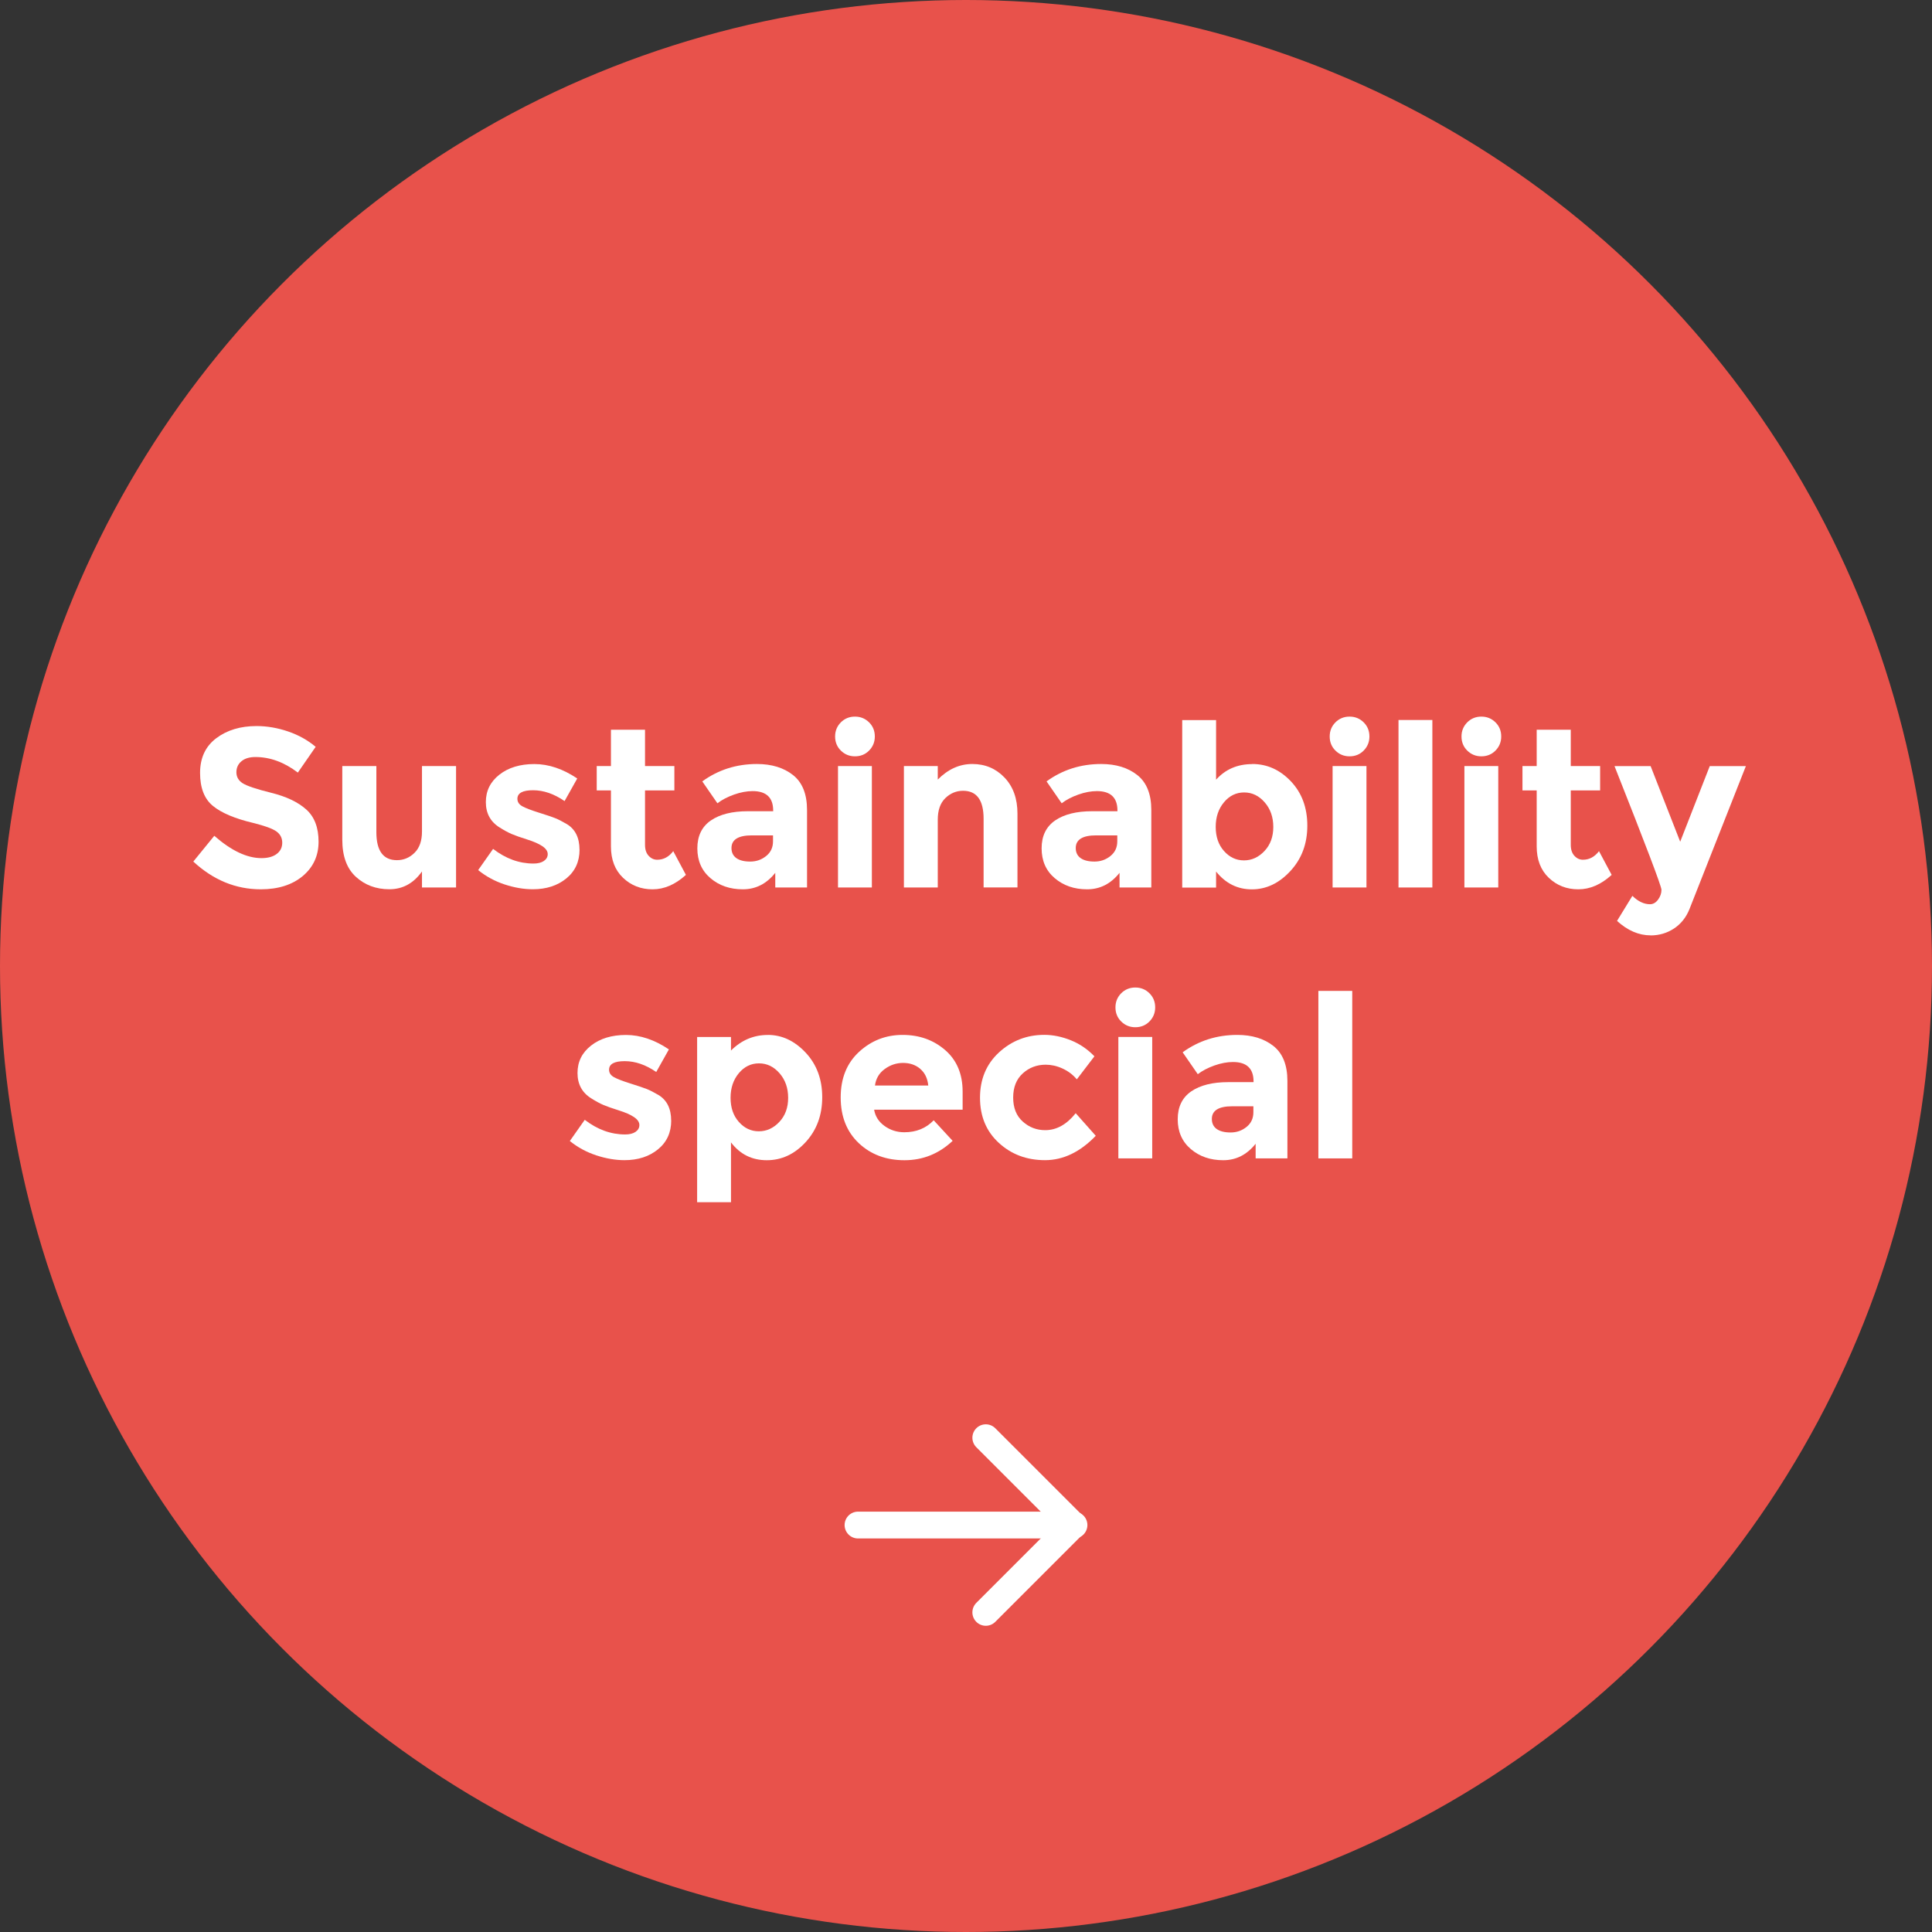 <?xml version="1.0" encoding="UTF-8"?> <svg xmlns="http://www.w3.org/2000/svg" id="Ebene_1" viewBox="0 0 360 360"><rect x="0" y="0" width="360" height="360" fill="#333333" stroke="none"/><defs><style>.cls-1{fill:#fff;}.cls-2{fill:#e8524b;}.cls-3{fill:none;stroke:#fff;stroke-linecap:round;stroke-linejoin:round;stroke-width:5px;}</style></defs><circle class="cls-2" cx="180" cy="180" r="180"></circle><g><line class="cls-3" x1="199.96" y1="284.17" x2="183.69" y2="267.9"></line><line class="cls-3" x1="199.96" y1="284.17" x2="183.69" y2="300.44"></line><line class="cls-3" x1="159.88" y1="284.17" x2="200.12" y2="284.17"></line></g><g><path class="cls-1" d="M45,141.84c-.63,.52-.95,1.21-.95,2.06s.38,1.54,1.16,2.04,2.55,1.1,5.34,1.79,4.96,1.72,6.5,3.09,2.31,3.38,2.31,6.01-.99,4.77-2.96,6.42c-1.98,1.64-4.58,2.46-7.8,2.46-4.66,0-8.85-1.72-12.58-5.17l3.91-4.8c3.17,2.78,6.1,4.16,8.79,4.16,1.21,0,2.15-.26,2.84-.78s1.03-1.22,1.03-2.1-.37-1.58-1.09-2.1c-.73-.52-2.17-1.04-4.33-1.58-3.42-.81-5.92-1.87-7.51-3.18s-2.38-3.35-2.38-6.14,1-4.94,3.01-6.46c2-1.51,4.51-2.27,7.51-2.27,1.96,0,3.93,.34,5.89,1.01s3.67,1.63,5.13,2.86l-3.32,4.8c-2.55-1.94-5.19-2.9-7.91-2.9-1.09,0-1.96,.26-2.59,.78Z"></path><path class="cls-1" d="M78.63,154.94v-12.2h6.35v22.63h-6.35v-2.99c-1.57,2.22-3.6,3.32-6.08,3.32s-4.56-.78-6.25-2.33-2.52-3.86-2.52-6.92v-13.71h6.35v12.32c0,3.48,1.28,5.22,3.83,5.22,1.26,0,2.36-.46,3.28-1.37,.93-.91,1.39-2.24,1.39-3.97Z"></path><path class="cls-1" d="M107.99,158.32c0,2.23-.82,4.02-2.46,5.36s-3.72,2.02-6.25,2.02c-1.68,0-3.44-.3-5.26-.9-1.82-.6-3.46-1.49-4.92-2.67l2.78-3.95c2.36,1.82,4.87,2.73,7.53,2.73,.81,0,1.46-.16,1.93-.48s.72-.75,.72-1.28-.33-1.02-.99-1.47-1.61-.87-2.86-1.26c-1.25-.39-2.2-.73-2.86-1.01s-1.41-.69-2.25-1.22c-1.71-1.06-2.57-2.64-2.57-4.73s.84-3.79,2.52-5.11c1.68-1.32,3.86-1.98,6.52-1.98s5.33,.9,7.99,2.69l-2.36,4.21c-1.96-1.35-3.92-2.02-5.87-2.02s-2.92,.53-2.92,1.6c0,.59,.31,1.05,.92,1.39,.62,.34,1.64,.73,3.07,1.18,1.43,.45,2.45,.79,3.05,1.03,.6,.24,1.32,.61,2.17,1.11,1.57,.95,2.36,2.54,2.36,4.77Z"></path><path class="cls-1" d="M120.19,147.28v10.14c0,.87,.22,1.55,.67,2.04,.45,.49,.98,.74,1.6,.74,1.18,0,2.17-.53,2.99-1.6l2.36,4.42c-1.96,1.79-4.03,2.69-6.21,2.69s-4.01-.72-5.51-2.15c-1.5-1.43-2.25-3.38-2.25-5.85v-10.43h-2.65v-4.54h2.65v-6.77h6.35v6.77h5.47v4.54h-5.47Z"></path><path class="cls-1" d="M150.39,165.37h-5.93v-2.73c-1.63,2.05-3.64,3.07-6.04,3.07s-4.41-.69-6.04-2.08c-1.63-1.39-2.44-3.24-2.44-5.55s.84-4.04,2.52-5.2c1.68-1.15,3.98-1.72,6.9-1.72h4.71v-.13c0-2.41-1.28-3.62-3.83-3.62-1.09,0-2.25,.22-3.47,.65-1.22,.44-2.25,.97-3.09,1.62l-2.82-4.08c2.97-2.16,6.37-3.24,10.18-3.24,2.75,0,4.99,.69,6.73,2.06,1.74,1.38,2.61,3.55,2.61,6.52v14.43Zm-6.35-8.62v-1.09h-3.95c-2.52,0-3.79,.79-3.79,2.36,0,.81,.3,1.44,.9,1.87,.6,.43,1.46,.65,2.59,.65s2.11-.34,2.97-1.03c.86-.69,1.28-1.6,1.28-2.75Z"></path><path class="cls-1" d="M156.68,139.86c-.72-.71-1.07-1.59-1.07-2.63s.36-1.91,1.07-2.63c.71-.71,1.59-1.07,2.63-1.07s1.91,.36,2.63,1.07,1.07,1.59,1.07,2.63-.36,1.91-1.07,2.63-1.59,1.07-2.63,1.07-1.91-.36-2.63-1.07Zm5.78,25.51h-6.31v-22.63h6.31v22.63Z"></path><path class="cls-1" d="M174.74,152.75v12.62h-6.31v-22.63h6.31v2.52c1.91-1.93,4.05-2.9,6.44-2.9s4.38,.84,5.99,2.52,2.42,3.93,2.42,6.73v13.75h-6.31v-12.79c0-3.48-1.28-5.22-3.83-5.22-1.26,0-2.36,.46-3.3,1.37-.94,.91-1.41,2.25-1.41,4.02Z"></path><path class="cls-1" d="M214.54,165.37h-5.93v-2.73c-1.63,2.05-3.64,3.07-6.04,3.07s-4.41-.69-6.04-2.08c-1.63-1.39-2.44-3.24-2.44-5.55s.84-4.04,2.52-5.2c1.68-1.15,3.98-1.72,6.9-1.72h4.71v-.13c0-2.41-1.28-3.62-3.83-3.62-1.09,0-2.25,.22-3.47,.65-1.22,.44-2.25,.97-3.09,1.62l-2.82-4.08c2.97-2.16,6.37-3.24,10.18-3.24,2.75,0,4.99,.69,6.73,2.06,1.74,1.38,2.61,3.55,2.61,6.52v14.43Zm-6.35-8.62v-1.09h-3.95c-2.52,0-3.79,.79-3.79,2.36,0,.81,.3,1.44,.9,1.87,.6,.43,1.46,.65,2.59,.65s2.11-.34,2.97-1.03c.86-.69,1.28-1.6,1.28-2.75Z"></path><path class="cls-1" d="M233.34,142.36c2.75,0,5.15,1.07,7.19,3.22s3.07,4.9,3.07,8.27-1.05,6.18-3.16,8.46c-2.1,2.27-4.49,3.41-7.17,3.41s-4.9-1.11-6.67-3.32v2.99h-6.31v-31.21h6.31v11.1c1.74-1.93,3.98-2.9,6.73-2.9Zm-6.81,11.71c0,1.84,.51,3.34,1.54,4.5s2.26,1.75,3.72,1.75,2.73-.58,3.83-1.75,1.64-2.66,1.64-4.48-.53-3.35-1.6-4.58c-1.07-1.23-2.34-1.85-3.83-1.85s-2.74,.61-3.76,1.83-1.54,2.75-1.54,4.58Z"></path><path class="cls-1" d="M248.84,139.86c-.72-.71-1.07-1.59-1.07-2.63s.36-1.91,1.07-2.63c.71-.71,1.59-1.07,2.63-1.07s1.91,.36,2.63,1.07,1.07,1.59,1.07,2.63-.36,1.91-1.07,2.63-1.59,1.07-2.63,1.07-1.91-.36-2.63-1.07Zm5.78,25.51h-6.31v-22.63h6.31v22.63Z"></path><path class="cls-1" d="M266.9,165.37h-6.31v-31.21h6.31v31.21Z"></path><path class="cls-1" d="M273.4,139.86c-.72-.71-1.07-1.59-1.07-2.63s.36-1.91,1.07-2.63c.71-.71,1.59-1.07,2.63-1.07s1.91,.36,2.63,1.07,1.07,1.59,1.07,2.63-.36,1.91-1.07,2.63-1.59,1.07-2.63,1.07-1.91-.36-2.63-1.07Zm5.78,25.51h-6.31v-22.63h6.31v22.63Z"></path><path class="cls-1" d="M292.69,147.28v10.14c0,.87,.22,1.55,.67,2.04,.45,.49,.98,.74,1.6,.74,1.18,0,2.17-.53,2.99-1.6l2.36,4.42c-1.96,1.79-4.03,2.69-6.21,2.69s-4.01-.72-5.51-2.15c-1.5-1.43-2.25-3.38-2.25-5.85v-10.43h-2.65v-4.54h2.65v-6.77h6.35v6.77h5.47v4.54h-5.47Z"></path><path class="cls-1" d="M307.58,174.29c-2.22,0-4.3-.9-6.27-2.69l2.86-4.67c1.07,1.04,2.16,1.56,3.28,1.56,.59,0,1.09-.29,1.51-.86,.42-.57,.63-1.18,.63-1.83s-2.92-8.33-8.75-23.05h6.73l5.51,14.09,5.51-14.09h6.73l-10.52,26.67c-.62,1.54-1.58,2.74-2.88,3.6-1.3,.85-2.75,1.28-4.35,1.28Z"></path><path class="cls-1" d="M125.07,208.8c0,2.23-.82,4.02-2.46,5.36s-3.72,2.02-6.25,2.02c-1.68,0-3.44-.3-5.26-.9-1.82-.6-3.46-1.49-4.92-2.67l2.78-3.95c2.36,1.82,4.87,2.73,7.53,2.73,.81,0,1.46-.16,1.93-.48s.72-.75,.72-1.28-.33-1.02-.99-1.47-1.61-.87-2.86-1.26c-1.25-.39-2.2-.73-2.86-1.01s-1.41-.69-2.25-1.22c-1.71-1.06-2.57-2.64-2.57-4.73s.84-3.79,2.52-5.11c1.68-1.32,3.86-1.98,6.52-1.98s5.33,.9,7.99,2.69l-2.36,4.21c-1.96-1.35-3.92-2.02-5.87-2.02s-2.92,.53-2.92,1.6c0,.59,.31,1.05,.92,1.39,.62,.34,1.64,.73,3.07,1.18,1.43,.45,2.45,.79,3.05,1.03,.6,.24,1.32,.61,2.17,1.11,1.57,.95,2.36,2.54,2.36,4.77Z"></path><path class="cls-1" d="M143.07,192.84c2.64,0,4.98,1.1,7.05,3.3,2.06,2.2,3.09,4.97,3.09,8.31s-1.03,6.13-3.09,8.37-4.47,3.37-7.24,3.37-4.98-1.11-6.67-3.32v11.15h-6.31v-30.79h6.31v2.52c1.94-1.93,4.22-2.9,6.86-2.9Zm-6.94,11.71c0,1.84,.51,3.34,1.54,4.5s2.26,1.75,3.72,1.75,2.73-.58,3.83-1.75,1.64-2.66,1.64-4.48-.53-3.35-1.6-4.58c-1.07-1.23-2.34-1.85-3.83-1.85s-2.74,.61-3.76,1.83-1.54,2.75-1.54,4.58Z"></path><path class="cls-1" d="M177.52,212.57c-2.55,2.41-5.55,3.62-8.98,3.62s-6.27-1.06-8.52-3.18c-2.24-2.12-3.37-4.96-3.37-8.52s1.14-6.39,3.43-8.5c2.29-2.1,4.99-3.15,8.1-3.15s5.76,.94,7.93,2.82,3.26,4.46,3.26,7.74v3.37h-16.49c.2,1.23,.84,2.24,1.93,3.03,1.09,.79,2.33,1.18,3.7,1.18,2.21,0,4.04-.74,5.47-2.23l3.53,3.83Zm-6.06-13.42c-.87-.73-1.93-1.09-3.18-1.09s-2.39,.38-3.43,1.14-1.64,1.78-1.81,3.07h9.93c-.14-1.35-.64-2.38-1.51-3.11Z"></path><path class="cls-1" d="M194.76,210.59c2.1,0,4-1.05,5.68-3.16l3.74,4.21c-2.92,3.03-6.07,4.54-9.46,4.54s-6.26-1.07-8.6-3.22c-2.34-2.14-3.51-4.95-3.51-8.41s1.18-6.28,3.55-8.46c2.37-2.17,5.18-3.26,8.43-3.26,1.63,0,3.27,.34,4.94,1.01,1.67,.67,3.13,1.67,4.4,2.99l-3.28,4.29c-.73-.87-1.62-1.54-2.67-2.02s-2.1-.71-3.13-.71c-1.65,0-3.08,.54-4.27,1.62-1.19,1.08-1.79,2.58-1.79,4.5s.59,3.41,1.79,4.48c1.19,1.07,2.59,1.6,4.19,1.6Z"></path><path class="cls-1" d="M208.92,190.34c-.72-.71-1.07-1.59-1.07-2.63s.36-1.91,1.07-2.63c.71-.71,1.59-1.07,2.63-1.07s1.91,.36,2.63,1.07,1.07,1.59,1.07,2.63-.36,1.91-1.07,2.63-1.59,1.07-2.63,1.07-1.91-.36-2.63-1.07Zm5.78,25.51h-6.31v-22.63h6.31v22.63Z"></path><path class="cls-1" d="M239.9,215.85h-5.93v-2.73c-1.63,2.05-3.64,3.07-6.04,3.07s-4.41-.69-6.04-2.08c-1.63-1.39-2.44-3.24-2.44-5.55s.84-4.04,2.52-5.2c1.68-1.15,3.98-1.72,6.9-1.72h4.71v-.13c0-2.41-1.28-3.62-3.83-3.62-1.09,0-2.25,.22-3.47,.65-1.22,.44-2.25,.97-3.09,1.62l-2.82-4.08c2.97-2.16,6.37-3.24,10.18-3.24,2.75,0,4.99,.69,6.73,2.06,1.74,1.38,2.61,3.55,2.61,6.52v14.43Zm-6.35-8.62v-1.09h-3.95c-2.52,0-3.79,.79-3.79,2.36,0,.81,.3,1.44,.9,1.87,.6,.43,1.46,.65,2.59,.65s2.11-.34,2.97-1.03c.86-.69,1.28-1.6,1.28-2.75Z"></path><path class="cls-1" d="M251.97,215.85h-6.31v-31.21h6.31v31.21Z"></path></g></svg> 